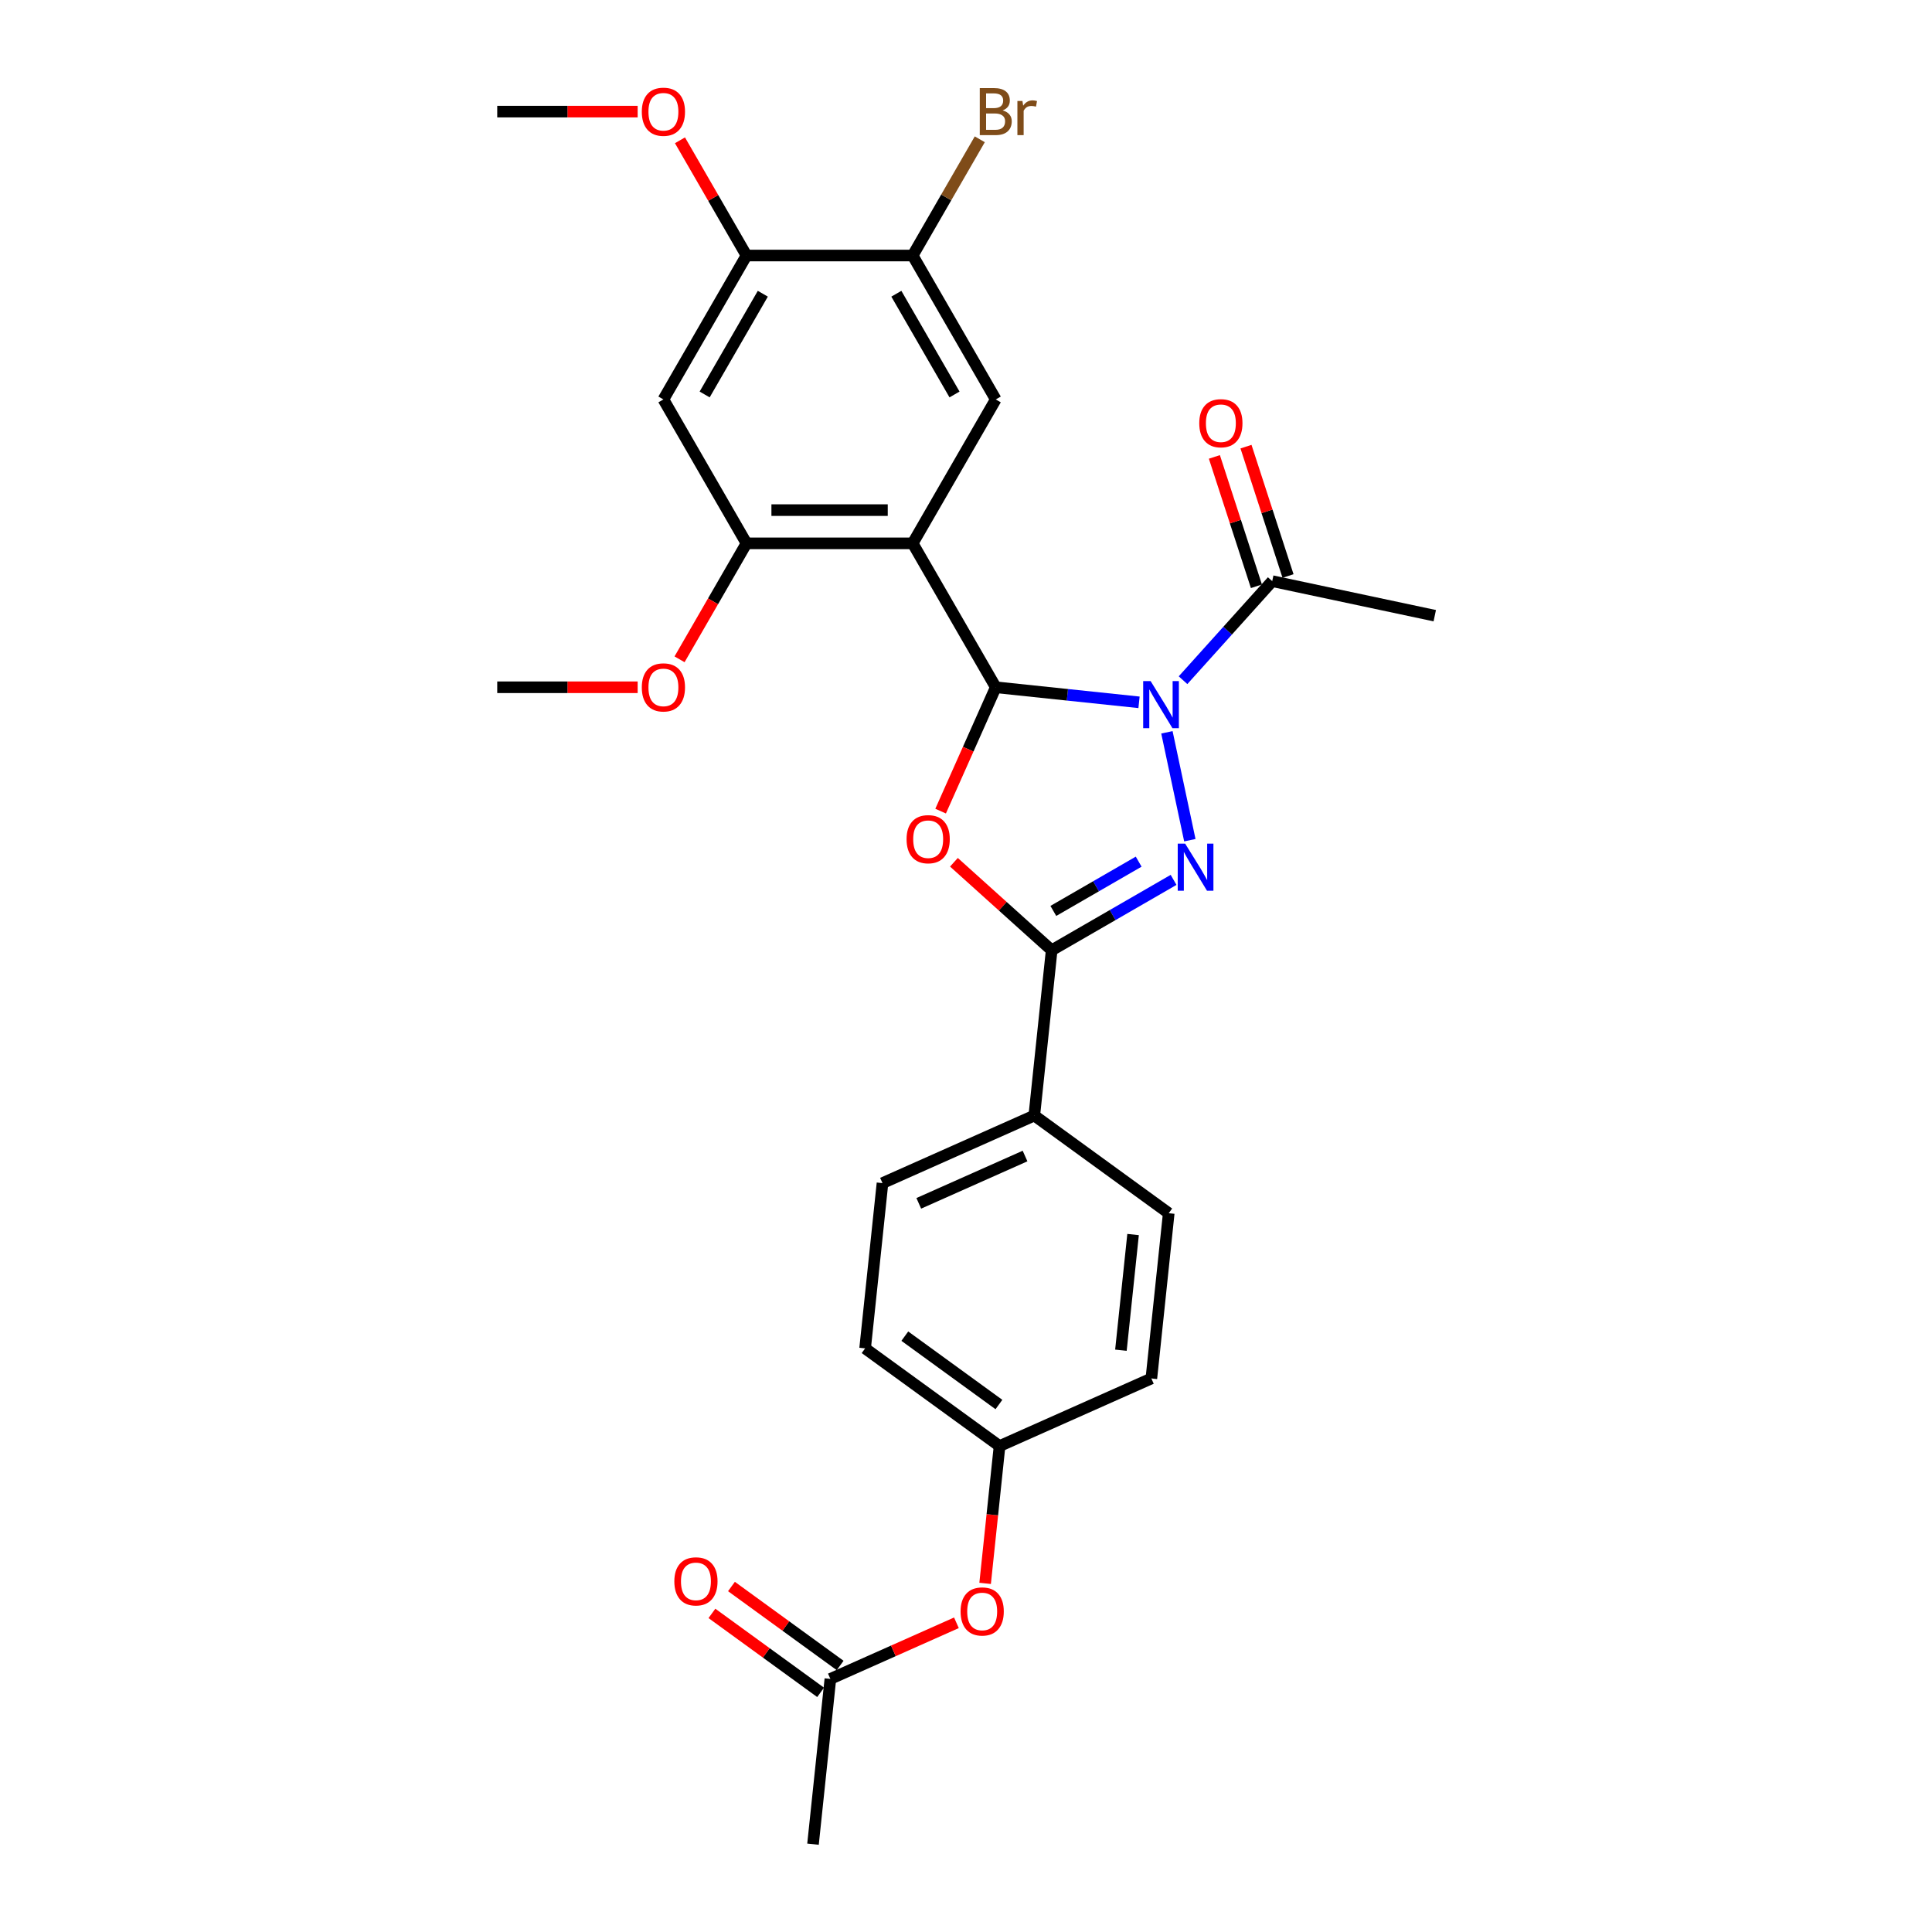 <?xml version='1.0' encoding='iso-8859-1'?>
<svg version='1.1' baseProfile='full'
              xmlns='http://www.w3.org/2000/svg'
                      xmlns:rdkit='http://www.rdkit.org/xml'
                      xmlns:xlink='http://www.w3.org/1999/xlink'
                  xml:space='preserve'
width='1000px' height='1000px' viewBox='0 0 1000 1000'>
<!-- END OF HEADER -->
<rect style='opacity:1.0;fill:#FFFFFF;stroke:none' width='1000' height='1000' x='0' y='0'> </rect>
<path class='bond-0' d='M 589.558,363.52 L 552.481,359.623' style='fill:none;fill-rule:evenodd;stroke:#0000FF;stroke-width:6px;stroke-linecap:butt;stroke-linejoin:miter;stroke-opacity:1' />
<path class='bond-0' d='M 552.481,359.623 L 515.405,355.727' style='fill:none;fill-rule:evenodd;stroke:#000000;stroke-width:6px;stroke-linecap:butt;stroke-linejoin:miter;stroke-opacity:1' />
<path class='bond-1' d='M 603.992,379.047 L 615.861,434.887' style='fill:none;fill-rule:evenodd;stroke:#0000FF;stroke-width:6px;stroke-linecap:butt;stroke-linejoin:miter;stroke-opacity:1' />
<path class='bond-7' d='M 612.334,352.07 L 635.417,326.434' style='fill:none;fill-rule:evenodd;stroke:#0000FF;stroke-width:6px;stroke-linecap:butt;stroke-linejoin:miter;stroke-opacity:1' />
<path class='bond-7' d='M 635.417,326.434 L 658.499,300.798' style='fill:none;fill-rule:evenodd;stroke:#000000;stroke-width:6px;stroke-linecap:butt;stroke-linejoin:miter;stroke-opacity:1' />
<path class='bond-2' d='M 515.405,355.727 L 501.133,387.781' style='fill:none;fill-rule:evenodd;stroke:#000000;stroke-width:6px;stroke-linecap:butt;stroke-linejoin:miter;stroke-opacity:1' />
<path class='bond-2' d='M 501.133,387.781 L 486.862,419.835' style='fill:none;fill-rule:evenodd;stroke:#FF0000;stroke-width:6px;stroke-linecap:butt;stroke-linejoin:miter;stroke-opacity:1' />
<path class='bond-3' d='M 515.405,355.727 L 472.399,281.238' style='fill:none;fill-rule:evenodd;stroke:#000000;stroke-width:6px;stroke-linecap:butt;stroke-linejoin:miter;stroke-opacity:1' />
<path class='bond-4' d='M 607.441,455.425 L 575.89,473.64' style='fill:none;fill-rule:evenodd;stroke:#0000FF;stroke-width:6px;stroke-linecap:butt;stroke-linejoin:miter;stroke-opacity:1' />
<path class='bond-4' d='M 575.89,473.64 L 544.34,491.856' style='fill:none;fill-rule:evenodd;stroke:#000000;stroke-width:6px;stroke-linecap:butt;stroke-linejoin:miter;stroke-opacity:1' />
<path class='bond-4' d='M 589.374,445.992 L 567.289,458.743' style='fill:none;fill-rule:evenodd;stroke:#0000FF;stroke-width:6px;stroke-linecap:butt;stroke-linejoin:miter;stroke-opacity:1' />
<path class='bond-4' d='M 567.289,458.743 L 545.204,471.494' style='fill:none;fill-rule:evenodd;stroke:#000000;stroke-width:6px;stroke-linecap:butt;stroke-linejoin:miter;stroke-opacity:1' />
<path class='bond-28' d='M 493.752,446.307 L 519.046,469.081' style='fill:none;fill-rule:evenodd;stroke:#FF0000;stroke-width:6px;stroke-linecap:butt;stroke-linejoin:miter;stroke-opacity:1' />
<path class='bond-28' d='M 519.046,469.081 L 544.34,491.856' style='fill:none;fill-rule:evenodd;stroke:#000000;stroke-width:6px;stroke-linecap:butt;stroke-linejoin:miter;stroke-opacity:1' />
<path class='bond-5' d='M 472.399,281.238 L 386.386,281.238' style='fill:none;fill-rule:evenodd;stroke:#000000;stroke-width:6px;stroke-linecap:butt;stroke-linejoin:miter;stroke-opacity:1' />
<path class='bond-5' d='M 459.497,264.035 L 399.288,264.035' style='fill:none;fill-rule:evenodd;stroke:#000000;stroke-width:6px;stroke-linecap:butt;stroke-linejoin:miter;stroke-opacity:1' />
<path class='bond-6' d='M 472.399,281.238 L 515.405,206.749' style='fill:none;fill-rule:evenodd;stroke:#000000;stroke-width:6px;stroke-linecap:butt;stroke-linejoin:miter;stroke-opacity:1' />
<path class='bond-11' d='M 544.34,491.856 L 535.349,577.397' style='fill:none;fill-rule:evenodd;stroke:#000000;stroke-width:6px;stroke-linecap:butt;stroke-linejoin:miter;stroke-opacity:1' />
<path class='bond-8' d='M 386.386,281.238 L 343.38,206.749' style='fill:none;fill-rule:evenodd;stroke:#000000;stroke-width:6px;stroke-linecap:butt;stroke-linejoin:miter;stroke-opacity:1' />
<path class='bond-20' d='M 386.386,281.238 L 369.06,311.249' style='fill:none;fill-rule:evenodd;stroke:#000000;stroke-width:6px;stroke-linecap:butt;stroke-linejoin:miter;stroke-opacity:1' />
<path class='bond-20' d='M 369.06,311.249 L 351.733,341.259' style='fill:none;fill-rule:evenodd;stroke:#FF0000;stroke-width:6px;stroke-linecap:butt;stroke-linejoin:miter;stroke-opacity:1' />
<path class='bond-9' d='M 515.405,206.749 L 472.399,132.26' style='fill:none;fill-rule:evenodd;stroke:#000000;stroke-width:6px;stroke-linecap:butt;stroke-linejoin:miter;stroke-opacity:1' />
<path class='bond-9' d='M 494.056,204.177 L 463.952,152.035' style='fill:none;fill-rule:evenodd;stroke:#000000;stroke-width:6px;stroke-linecap:butt;stroke-linejoin:miter;stroke-opacity:1' />
<path class='bond-13' d='M 666.679,298.14 L 655.802,264.661' style='fill:none;fill-rule:evenodd;stroke:#000000;stroke-width:6px;stroke-linecap:butt;stroke-linejoin:miter;stroke-opacity:1' />
<path class='bond-13' d='M 655.802,264.661 L 644.924,231.183' style='fill:none;fill-rule:evenodd;stroke:#FF0000;stroke-width:6px;stroke-linecap:butt;stroke-linejoin:miter;stroke-opacity:1' />
<path class='bond-13' d='M 650.319,303.456 L 639.441,269.977' style='fill:none;fill-rule:evenodd;stroke:#000000;stroke-width:6px;stroke-linecap:butt;stroke-linejoin:miter;stroke-opacity:1' />
<path class='bond-13' d='M 639.441,269.977 L 628.563,236.499' style='fill:none;fill-rule:evenodd;stroke:#FF0000;stroke-width:6px;stroke-linecap:butt;stroke-linejoin:miter;stroke-opacity:1' />
<path class='bond-24' d='M 658.499,300.798 L 742.632,318.681' style='fill:none;fill-rule:evenodd;stroke:#000000;stroke-width:6px;stroke-linecap:butt;stroke-linejoin:miter;stroke-opacity:1' />
<path class='bond-30' d='M 343.38,206.749 L 386.386,132.26' style='fill:none;fill-rule:evenodd;stroke:#000000;stroke-width:6px;stroke-linecap:butt;stroke-linejoin:miter;stroke-opacity:1' />
<path class='bond-30' d='M 364.729,204.177 L 394.833,152.035' style='fill:none;fill-rule:evenodd;stroke:#000000;stroke-width:6px;stroke-linecap:butt;stroke-linejoin:miter;stroke-opacity:1' />
<path class='bond-10' d='M 472.399,132.26 L 386.386,132.26' style='fill:none;fill-rule:evenodd;stroke:#000000;stroke-width:6px;stroke-linecap:butt;stroke-linejoin:miter;stroke-opacity:1' />
<path class='bond-19' d='M 472.399,132.26 L 489.765,102.181' style='fill:none;fill-rule:evenodd;stroke:#000000;stroke-width:6px;stroke-linecap:butt;stroke-linejoin:miter;stroke-opacity:1' />
<path class='bond-19' d='M 489.765,102.181 L 507.132,72.101' style='fill:none;fill-rule:evenodd;stroke:#7F4C19;stroke-width:6px;stroke-linecap:butt;stroke-linejoin:miter;stroke-opacity:1' />
<path class='bond-21' d='M 386.386,132.26 L 369.169,102.439' style='fill:none;fill-rule:evenodd;stroke:#000000;stroke-width:6px;stroke-linecap:butt;stroke-linejoin:miter;stroke-opacity:1' />
<path class='bond-21' d='M 369.169,102.439 L 351.952,72.617' style='fill:none;fill-rule:evenodd;stroke:#FF0000;stroke-width:6px;stroke-linecap:butt;stroke-linejoin:miter;stroke-opacity:1' />
<path class='bond-16' d='M 535.349,577.397 L 456.773,612.381' style='fill:none;fill-rule:evenodd;stroke:#000000;stroke-width:6px;stroke-linecap:butt;stroke-linejoin:miter;stroke-opacity:1' />
<path class='bond-16' d='M 530.56,598.36 L 475.556,622.849' style='fill:none;fill-rule:evenodd;stroke:#000000;stroke-width:6px;stroke-linecap:butt;stroke-linejoin:miter;stroke-opacity:1' />
<path class='bond-17' d='M 535.349,577.397 L 604.935,627.954' style='fill:none;fill-rule:evenodd;stroke:#000000;stroke-width:6px;stroke-linecap:butt;stroke-linejoin:miter;stroke-opacity:1' />
<path class='bond-12' d='M 429.801,869.004 L 462.423,854.48' style='fill:none;fill-rule:evenodd;stroke:#000000;stroke-width:6px;stroke-linecap:butt;stroke-linejoin:miter;stroke-opacity:1' />
<path class='bond-12' d='M 462.423,854.48 L 495.045,839.956' style='fill:none;fill-rule:evenodd;stroke:#FF0000;stroke-width:6px;stroke-linecap:butt;stroke-linejoin:miter;stroke-opacity:1' />
<path class='bond-15' d='M 434.857,862.046 L 406.73,841.611' style='fill:none;fill-rule:evenodd;stroke:#000000;stroke-width:6px;stroke-linecap:butt;stroke-linejoin:miter;stroke-opacity:1' />
<path class='bond-15' d='M 406.73,841.611 L 378.603,821.175' style='fill:none;fill-rule:evenodd;stroke:#FF0000;stroke-width:6px;stroke-linecap:butt;stroke-linejoin:miter;stroke-opacity:1' />
<path class='bond-15' d='M 424.745,875.963 L 396.619,855.528' style='fill:none;fill-rule:evenodd;stroke:#000000;stroke-width:6px;stroke-linecap:butt;stroke-linejoin:miter;stroke-opacity:1' />
<path class='bond-15' d='M 396.619,855.528 L 368.492,835.092' style='fill:none;fill-rule:evenodd;stroke:#FF0000;stroke-width:6px;stroke-linecap:butt;stroke-linejoin:miter;stroke-opacity:1' />
<path class='bond-25' d='M 429.801,869.004 L 420.81,954.545' style='fill:none;fill-rule:evenodd;stroke:#000000;stroke-width:6px;stroke-linecap:butt;stroke-linejoin:miter;stroke-opacity:1' />
<path class='bond-14' d='M 509.898,819.553 L 513.633,784.016' style='fill:none;fill-rule:evenodd;stroke:#FF0000;stroke-width:6px;stroke-linecap:butt;stroke-linejoin:miter;stroke-opacity:1' />
<path class='bond-14' d='M 513.633,784.016 L 517.368,748.479' style='fill:none;fill-rule:evenodd;stroke:#000000;stroke-width:6px;stroke-linecap:butt;stroke-linejoin:miter;stroke-opacity:1' />
<path class='bond-22' d='M 456.773,612.381 L 447.782,697.922' style='fill:none;fill-rule:evenodd;stroke:#000000;stroke-width:6px;stroke-linecap:butt;stroke-linejoin:miter;stroke-opacity:1' />
<path class='bond-23' d='M 604.935,627.954 L 595.944,713.495' style='fill:none;fill-rule:evenodd;stroke:#000000;stroke-width:6px;stroke-linecap:butt;stroke-linejoin:miter;stroke-opacity:1' />
<path class='bond-23' d='M 586.478,638.987 L 580.184,698.865' style='fill:none;fill-rule:evenodd;stroke:#000000;stroke-width:6px;stroke-linecap:butt;stroke-linejoin:miter;stroke-opacity:1' />
<path class='bond-18' d='M 517.368,748.479 L 595.944,713.495' style='fill:none;fill-rule:evenodd;stroke:#000000;stroke-width:6px;stroke-linecap:butt;stroke-linejoin:miter;stroke-opacity:1' />
<path class='bond-29' d='M 517.368,748.479 L 447.782,697.922' style='fill:none;fill-rule:evenodd;stroke:#000000;stroke-width:6px;stroke-linecap:butt;stroke-linejoin:miter;stroke-opacity:1' />
<path class='bond-29' d='M 517.041,726.979 L 468.332,691.589' style='fill:none;fill-rule:evenodd;stroke:#000000;stroke-width:6px;stroke-linecap:butt;stroke-linejoin:miter;stroke-opacity:1' />
<path class='bond-26' d='M 330.048,355.727 L 293.708,355.727' style='fill:none;fill-rule:evenodd;stroke:#FF0000;stroke-width:6px;stroke-linecap:butt;stroke-linejoin:miter;stroke-opacity:1' />
<path class='bond-26' d='M 293.708,355.727 L 257.368,355.727' style='fill:none;fill-rule:evenodd;stroke:#000000;stroke-width:6px;stroke-linecap:butt;stroke-linejoin:miter;stroke-opacity:1' />
<path class='bond-27' d='M 330.048,57.772 L 293.708,57.772' style='fill:none;fill-rule:evenodd;stroke:#FF0000;stroke-width:6px;stroke-linecap:butt;stroke-linejoin:miter;stroke-opacity:1' />
<path class='bond-27' d='M 293.708,57.772 L 257.368,57.772' style='fill:none;fill-rule:evenodd;stroke:#000000;stroke-width:6px;stroke-linecap:butt;stroke-linejoin:miter;stroke-opacity:1' />
<path  class='atom-0' d='M 595.561 352.538
L 603.543 365.44
Q 604.335 366.713, 605.608 369.018
Q 606.881 371.323, 606.949 371.461
L 606.949 352.538
L 610.184 352.538
L 610.184 376.897
L 606.846 376.897
L 598.279 362.791
Q 597.282 361.139, 596.215 359.247
Q 595.183 357.355, 594.873 356.77
L 594.873 376.897
L 591.708 376.897
L 591.708 352.538
L 595.561 352.538
' fill='#0000FF'/>
<path  class='atom-2' d='M 613.444 436.671
L 621.426 449.572
Q 622.218 450.845, 623.491 453.151
Q 624.764 455.456, 624.832 455.593
L 624.832 436.671
L 628.066 436.671
L 628.066 461.029
L 624.729 461.029
L 616.162 446.923
Q 615.165 445.272, 614.098 443.38
Q 613.066 441.487, 612.756 440.902
L 612.756 461.029
L 609.591 461.029
L 609.591 436.671
L 613.444 436.671
' fill='#0000FF'/>
<path  class='atom-3' d='M 469.239 434.371
Q 469.239 428.523, 472.129 425.254
Q 475.019 421.986, 480.42 421.986
Q 485.822 421.986, 488.712 425.254
Q 491.602 428.523, 491.602 434.371
Q 491.602 440.289, 488.678 443.661
Q 485.753 446.998, 480.42 446.998
Q 475.053 446.998, 472.129 443.661
Q 469.239 440.323, 469.239 434.371
M 480.42 444.246
Q 484.136 444.246, 486.132 441.768
Q 488.162 439.257, 488.162 434.371
Q 488.162 429.589, 486.132 427.181
Q 484.136 424.738, 480.42 424.738
Q 476.705 424.738, 474.675 427.146
Q 472.679 429.555, 472.679 434.371
Q 472.679 439.291, 474.675 441.768
Q 476.705 444.246, 480.42 444.246
' fill='#FF0000'/>
<path  class='atom-14' d='M 620.738 219.064
Q 620.738 213.215, 623.628 209.947
Q 626.518 206.678, 631.92 206.678
Q 637.322 206.678, 640.212 209.947
Q 643.102 213.215, 643.102 219.064
Q 643.102 224.982, 640.177 228.353
Q 637.253 231.691, 631.92 231.691
Q 626.553 231.691, 623.628 228.353
Q 620.738 225.016, 620.738 219.064
M 631.92 228.938
Q 635.636 228.938, 637.631 226.461
Q 639.661 223.95, 639.661 219.064
Q 639.661 214.282, 637.631 211.873
Q 635.636 209.431, 631.92 209.431
Q 628.204 209.431, 626.174 211.839
Q 624.179 214.247, 624.179 219.064
Q 624.179 223.984, 626.174 226.461
Q 628.204 228.938, 631.92 228.938
' fill='#FF0000'/>
<path  class='atom-15' d='M 497.196 834.089
Q 497.196 828.24, 500.086 824.972
Q 502.976 821.703, 508.377 821.703
Q 513.779 821.703, 516.669 824.972
Q 519.559 828.24, 519.559 834.089
Q 519.559 840.007, 516.634 843.378
Q 513.71 846.716, 508.377 846.716
Q 503.01 846.716, 500.086 843.378
Q 497.196 840.041, 497.196 834.089
M 508.377 843.963
Q 512.093 843.963, 514.088 841.486
Q 516.118 838.974, 516.118 834.089
Q 516.118 829.307, 514.088 826.898
Q 512.093 824.456, 508.377 824.456
Q 504.661 824.456, 502.631 826.864
Q 500.636 829.272, 500.636 834.089
Q 500.636 839.009, 502.631 841.486
Q 504.661 843.963, 508.377 843.963
' fill='#FF0000'/>
<path  class='atom-16' d='M 349.034 818.517
Q 349.034 812.668, 351.924 809.399
Q 354.814 806.131, 360.216 806.131
Q 365.617 806.131, 368.507 809.399
Q 371.397 812.668, 371.397 818.517
Q 371.397 824.434, 368.473 827.806
Q 365.548 831.143, 360.216 831.143
Q 354.849 831.143, 351.924 827.806
Q 349.034 824.469, 349.034 818.517
M 360.216 828.391
Q 363.931 828.391, 365.927 825.914
Q 367.957 823.402, 367.957 818.517
Q 367.957 813.734, 365.927 811.326
Q 363.931 808.883, 360.216 808.883
Q 356.5 808.883, 354.47 811.292
Q 352.475 813.7, 352.475 818.517
Q 352.475 823.436, 354.47 825.914
Q 356.5 828.391, 360.216 828.391
' fill='#FF0000'/>
<path  class='atom-20' d='M 518.966 57.152
Q 521.305 57.806, 522.475 59.251
Q 523.679 60.661, 523.679 62.76
Q 523.679 66.132, 521.512 68.059
Q 519.379 69.951, 515.319 69.951
L 507.13 69.951
L 507.13 45.592
L 514.321 45.592
Q 518.484 45.592, 520.583 47.278
Q 522.681 48.964, 522.681 52.06
Q 522.681 55.742, 518.966 57.152
M 510.399 48.345
L 510.399 55.982
L 514.321 55.982
Q 516.729 55.982, 517.968 55.019
Q 519.241 54.021, 519.241 52.06
Q 519.241 48.345, 514.321 48.345
L 510.399 48.345
M 515.319 67.198
Q 517.693 67.198, 518.966 66.063
Q 520.239 64.928, 520.239 62.76
Q 520.239 60.765, 518.828 59.767
Q 517.452 58.735, 514.803 58.735
L 510.399 58.735
L 510.399 67.198
L 515.319 67.198
' fill='#7F4C19'/>
<path  class='atom-20' d='M 529.218 52.267
L 529.597 54.709
Q 531.455 51.957, 534.482 51.957
Q 535.446 51.957, 536.753 52.301
L 536.237 55.191
Q 534.758 54.847, 533.932 54.847
Q 532.487 54.847, 531.523 55.432
Q 530.595 55.982, 529.838 57.324
L 529.838 69.951
L 526.604 69.951
L 526.604 52.267
L 529.218 52.267
' fill='#7F4C19'/>
<path  class='atom-21' d='M 332.199 355.795
Q 332.199 349.947, 335.089 346.678
Q 337.979 343.41, 343.38 343.41
Q 348.782 343.41, 351.672 346.678
Q 354.562 349.947, 354.562 355.795
Q 354.562 361.713, 351.638 365.085
Q 348.713 368.422, 343.38 368.422
Q 338.013 368.422, 335.089 365.085
Q 332.199 361.747, 332.199 355.795
M 343.38 365.67
Q 347.096 365.67, 349.092 363.192
Q 351.121 360.681, 351.121 355.795
Q 351.121 351.013, 349.092 348.605
Q 347.096 346.162, 343.38 346.162
Q 339.665 346.162, 337.635 348.57
Q 335.639 350.979, 335.639 355.795
Q 335.639 360.715, 337.635 363.192
Q 339.665 365.67, 343.38 365.67
' fill='#FF0000'/>
<path  class='atom-22' d='M 332.199 57.84
Q 332.199 51.992, 335.089 48.723
Q 337.979 45.455, 343.38 45.455
Q 348.782 45.455, 351.672 48.723
Q 354.562 51.992, 354.562 57.84
Q 354.562 63.758, 351.638 67.13
Q 348.713 70.467, 343.38 70.467
Q 338.013 70.467, 335.089 67.13
Q 332.199 63.792, 332.199 57.84
M 343.38 67.715
Q 347.096 67.715, 349.092 65.237
Q 351.121 62.726, 351.121 57.84
Q 351.121 53.058, 349.092 50.65
Q 347.096 48.207, 343.38 48.207
Q 339.665 48.207, 337.635 50.615
Q 335.639 53.024, 335.639 57.84
Q 335.639 62.76, 337.635 65.237
Q 339.665 67.715, 343.38 67.715
' fill='#FF0000'/>
</svg>
